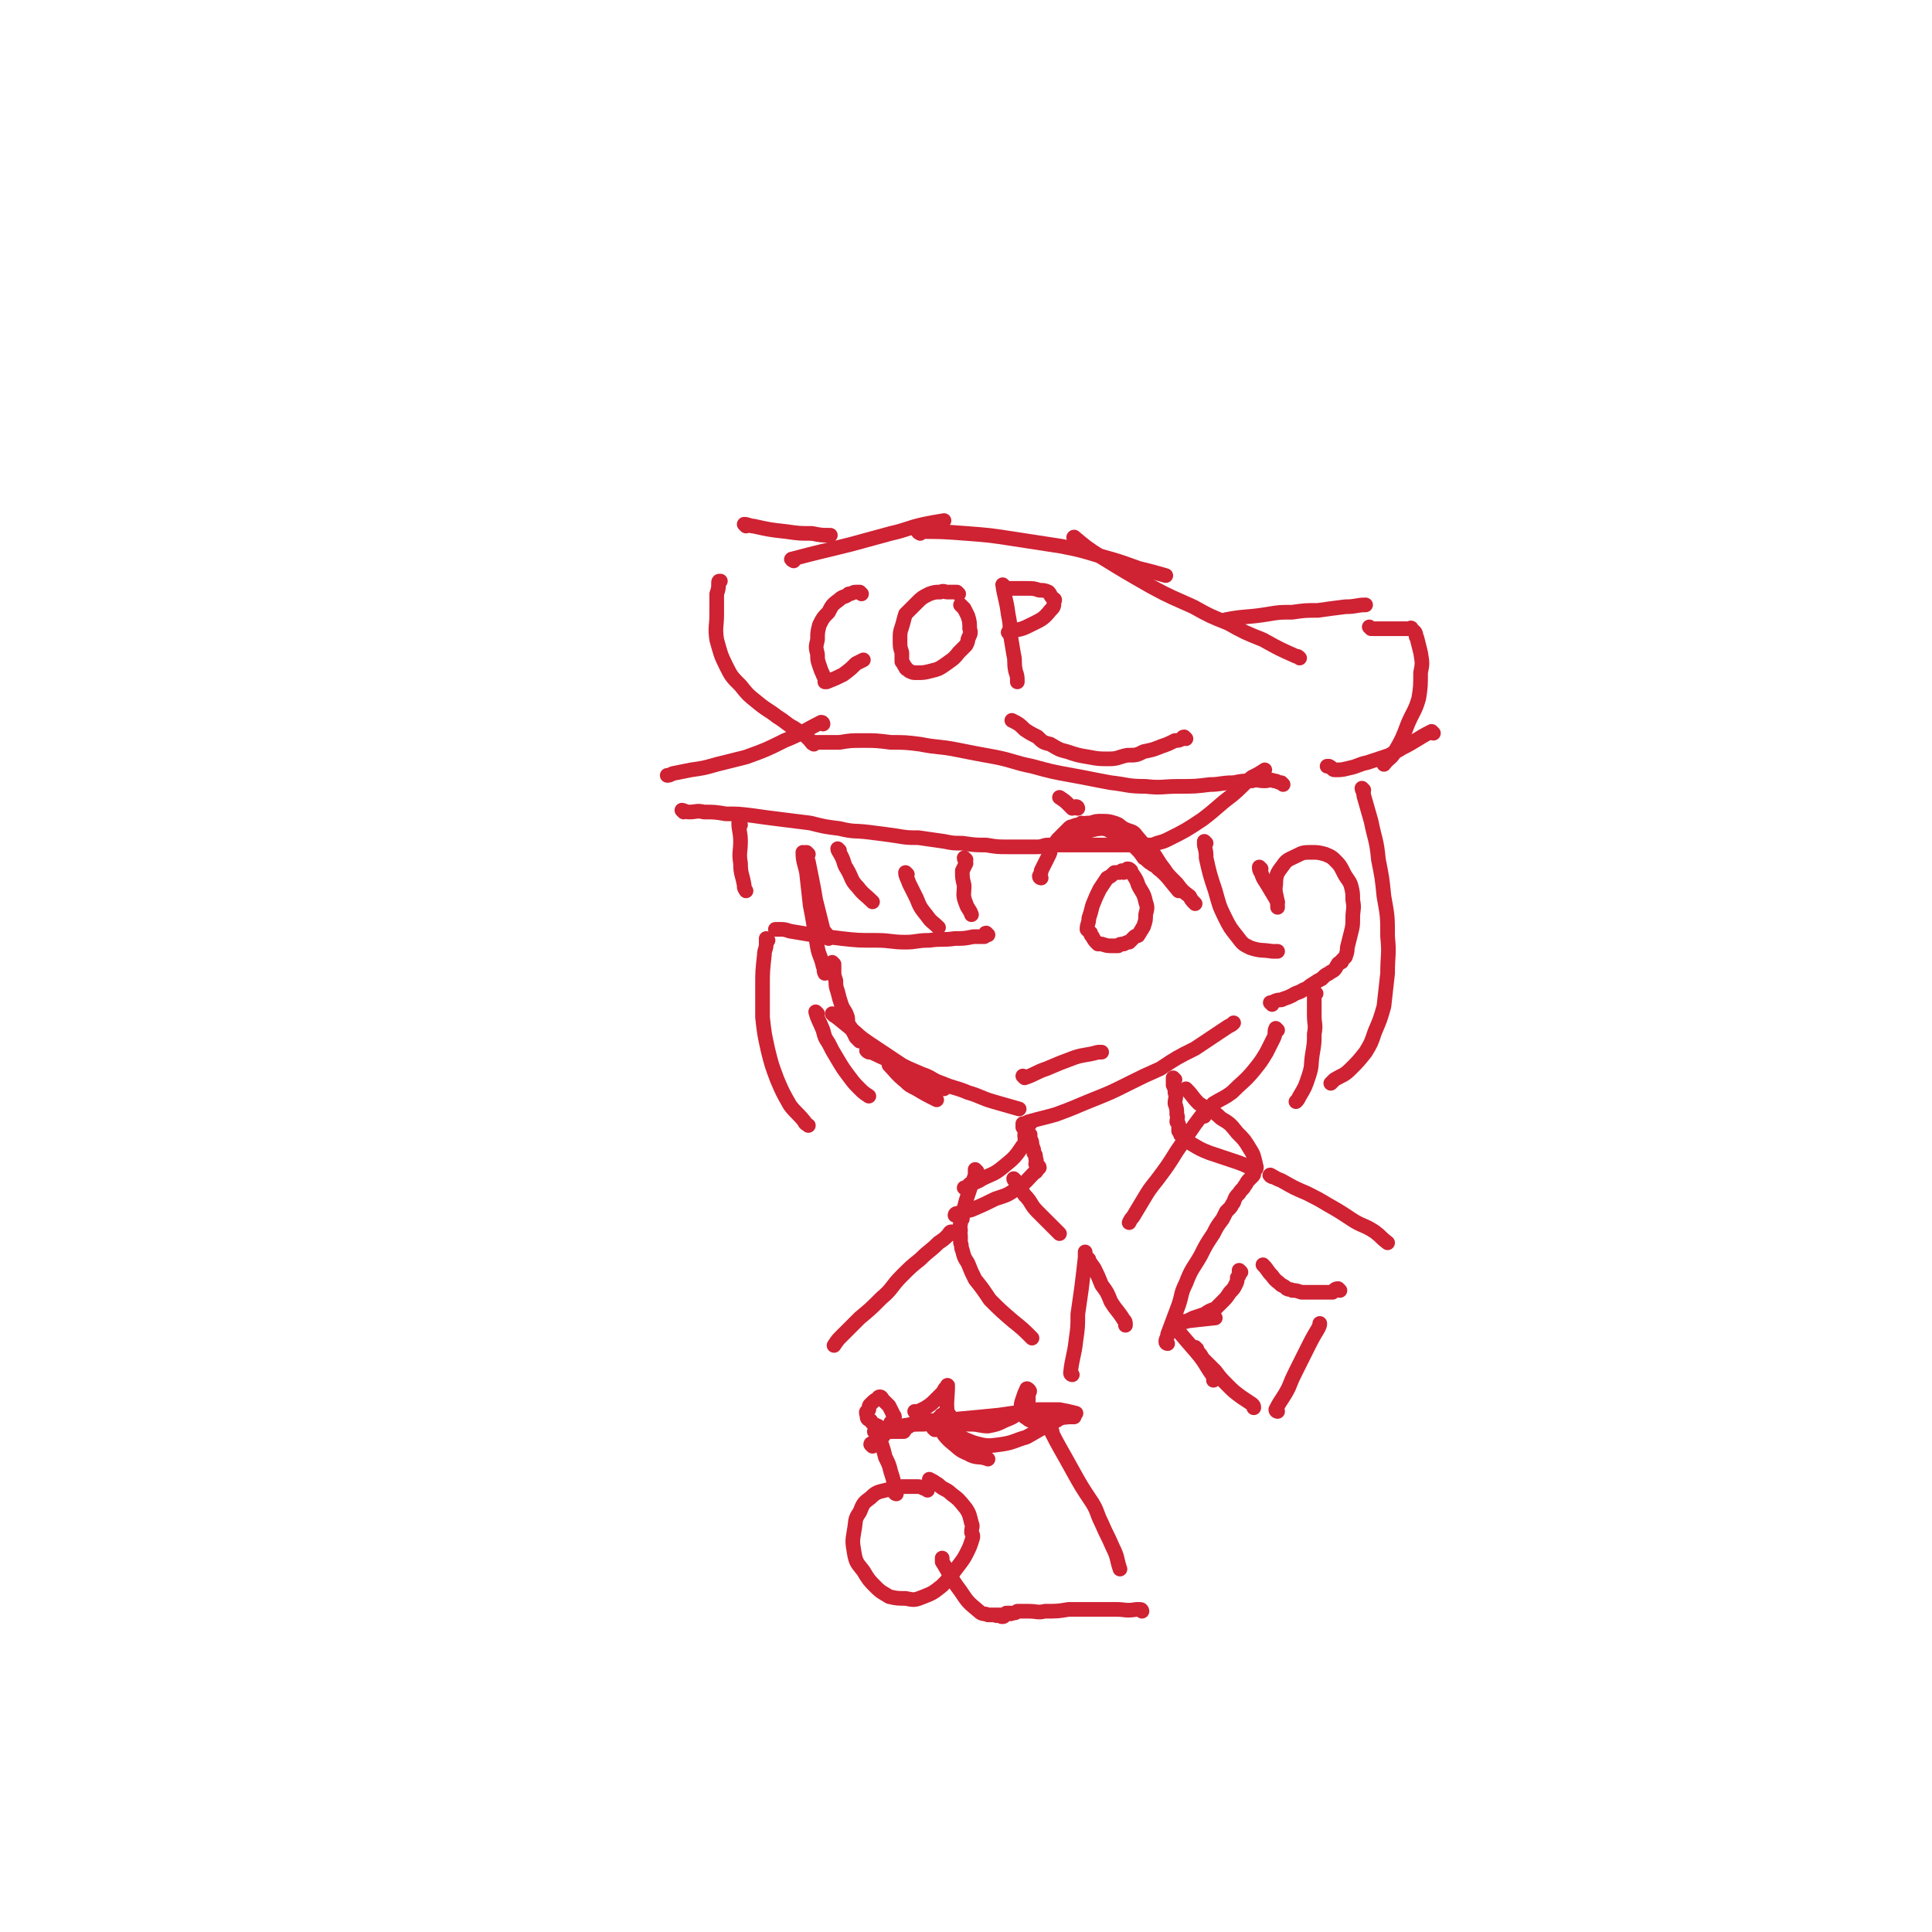 <svg viewBox='0 0 1054 1054' version='1.1' xmlns='http://www.w3.org/2000/svg' xmlns:xlink='http://www.w3.org/1999/xlink'><g fill='none' stroke='#CF2233' stroke-width='8' stroke-linecap='round' stroke-linejoin='round'><path d='M449,395c0,0 0,-1 -1,-1 -10,5 -10,6 -20,10 -10,5 -10,5 -21,9 -8,2 -8,2 -16,4 -7,2 -7,2 -14,3 -5,1 -5,1 -10,2 -2,1 -2,1 -3,1 '/><path d='M373,443c0,0 -1,-1 -1,-1 1,0 2,1 4,1 4,0 4,-1 8,0 6,0 6,0 12,1 7,0 7,0 15,1 7,1 7,1 15,2 8,1 8,1 16,2 8,2 8,2 16,3 8,2 8,1 16,2 8,1 8,1 15,2 6,1 6,1 12,1 7,1 7,1 14,2 5,1 5,1 10,1 7,1 7,1 13,1 6,1 6,1 12,1 4,0 4,0 9,0 3,0 3,0 7,0 3,0 3,-1 6,-1 2,0 2,0 4,0 3,0 3,0 6,0 2,0 2,0 5,0 5,0 5,0 9,0 2,0 2,0 4,0 2,0 2,0 4,0 1,0 1,0 2,0 1,0 1,0 1,0 2,0 2,0 3,0 1,0 1,0 1,0 2,0 2,0 4,0 2,0 2,0 4,0 3,0 3,0 5,0 2,0 2,0 4,0 1,0 1,0 1,0 0,0 0,0 0,0 4,-2 4,-1 8,-3 10,-5 10,-5 19,-11 8,-6 8,-7 16,-13 6,-5 5,-5 11,-10 4,-2 4,-2 7,-4 0,0 0,0 0,0 '/><path d='M444,406c0,0 -2,-1 -1,-1 6,0 7,0 15,0 6,-1 6,-1 13,-1 7,0 7,0 15,1 8,0 8,0 16,1 10,2 10,1 20,3 10,2 10,2 21,4 10,2 10,3 20,5 11,3 11,3 22,5 11,2 10,2 21,4 9,1 9,2 19,2 9,1 9,0 18,0 9,0 9,0 17,-1 6,0 6,-1 13,-1 5,-1 5,-1 10,-1 3,-1 3,0 7,0 2,0 3,-1 5,0 2,0 2,1 4,1 1,1 1,1 1,1 '/><path d='M442,404c0,0 0,0 -1,-1 -1,-1 -1,-1 -2,-2 -3,-2 -3,-2 -6,-4 -4,-2 -4,-3 -9,-6 -5,-4 -5,-3 -11,-8 -5,-4 -5,-4 -9,-9 -5,-5 -5,-5 -8,-11 -3,-6 -3,-7 -5,-14 -1,-7 0,-7 0,-14 0,-6 0,-6 0,-11 1,-3 1,-3 1,-6 0,-1 0,-1 1,-1 '/><path d='M407,287c0,0 -1,-1 -1,-1 2,0 3,1 5,1 9,2 9,2 18,3 7,1 7,1 14,1 5,1 5,1 10,1 '/><path d='M433,306c0,0 -2,-1 -1,-1 15,-4 16,-4 32,-8 11,-3 11,-3 22,-6 9,-2 9,-3 18,-5 5,-1 5,-1 11,-2 '/><path d='M502,291c0,0 -2,-1 -1,-1 12,0 13,0 26,1 13,1 13,1 26,3 13,2 13,2 26,4 10,2 10,2 20,5 11,3 11,3 22,7 8,2 8,2 15,4 '/><path d='M587,294c0,0 -2,-1 -1,-1 6,5 7,6 15,11 13,8 13,8 27,16 11,6 12,6 23,11 9,5 9,5 19,9 9,5 9,5 19,9 9,5 9,5 18,9 1,0 1,0 2,1 '/><path d='M670,339c0,0 -2,-1 -1,-1 10,-2 11,-1 23,-3 6,-1 6,-1 13,-1 7,-1 7,-1 14,-1 7,-1 7,-1 15,-2 6,0 6,-1 11,-1 '/><path d='M748,343c0,0 -1,-1 -1,-1 0,0 1,1 2,1 3,0 3,0 6,0 3,0 3,0 6,0 2,0 2,0 4,0 2,0 2,0 4,0 0,0 1,-1 1,0 1,1 1,1 2,2 1,2 0,2 1,3 1,4 1,4 2,8 1,6 1,6 0,11 0,7 0,8 -1,14 -2,7 -3,7 -6,14 -3,8 -3,8 -7,15 -2,4 -3,3 -6,7 '/><path d='M782,400c0,0 -1,-1 -1,-1 -8,4 -8,5 -16,9 -3,2 -4,2 -7,4 -6,2 -6,2 -12,4 -5,1 -5,2 -10,3 -4,1 -4,1 -8,1 -1,0 -1,-1 -3,-2 0,0 0,0 -1,0 '/><path d='M441,466c0,0 -1,-1 -1,-1 0,2 0,3 1,5 1,5 1,5 2,10 1,5 1,5 2,11 2,8 2,8 4,16 1,2 2,2 3,5 '/><path d='M439,466c0,0 -1,-1 -1,-1 0,5 1,6 2,11 1,9 1,9 2,18 1,5 1,5 2,11 1,6 1,6 2,12 1,5 2,5 3,10 1,2 0,2 1,4 '/><path d='M455,526c0,0 -1,-1 -1,-1 0,0 0,1 1,2 0,1 0,1 0,3 0,2 0,2 1,5 0,3 0,3 1,6 1,4 1,4 2,7 1,3 2,3 3,6 1,2 0,3 1,5 2,3 2,3 4,7 1,1 1,1 2,2 '/><path d='M455,554c0,0 -1,-1 -1,-1 4,3 5,4 10,8 5,4 4,4 10,8 9,6 9,6 18,12 11,6 11,6 23,13 '/><path d='M474,574c0,0 -2,-1 -1,-1 7,3 8,4 16,7 7,3 7,3 14,6 6,2 5,3 11,5 7,3 7,2 14,5 7,2 7,3 14,5 7,2 7,2 14,4 '/><path d='M562,613c0,0 -2,-1 -1,-1 7,-2 8,-2 15,-4 11,-4 10,-4 20,-8 10,-4 10,-4 20,-9 8,-4 8,-4 17,-8 9,-6 9,-6 19,-11 9,-6 9,-6 18,-12 2,-1 2,-1 3,-2 '/><path d='M694,548c0,0 -1,-1 -1,-1 0,0 1,0 1,0 1,0 1,-1 2,-1 2,-1 3,0 4,-1 3,-1 3,-1 5,-2 3,-2 3,-1 6,-3 3,-1 3,-2 5,-3 3,-2 3,-2 5,-3 2,-2 2,-2 4,-3 1,-1 2,-1 3,-2 1,-1 1,-2 2,-3 0,-1 1,0 1,-1 1,0 1,0 1,-1 1,-1 1,-1 2,-2 1,-3 1,-3 1,-5 1,-4 1,-4 2,-8 1,-4 1,-4 1,-8 0,-5 1,-5 0,-10 0,-4 0,-4 -1,-8 -1,-3 -2,-3 -4,-7 -2,-4 -2,-4 -5,-7 -2,-2 -3,-2 -5,-3 -4,-1 -4,-1 -7,-1 -5,0 -5,0 -9,2 -4,2 -5,2 -7,5 -3,4 -4,5 -4,10 -1,6 1,6 1,13 '/><path d='M580,460c0,0 -1,0 -1,-1 0,0 1,0 1,0 1,-1 1,-1 1,-2 1,-1 1,-1 2,-2 1,-1 1,-1 1,-2 1,0 1,0 2,-1 1,0 1,-1 1,-1 1,0 1,0 1,0 1,-1 1,-1 2,-2 0,0 0,1 1,1 2,0 2,-1 5,0 3,0 3,0 7,2 4,2 4,2 8,4 4,3 4,3 8,6 3,3 3,3 5,6 2,1 2,2 4,3 1,1 2,1 3,2 7,6 6,6 12,13 '/><path d='M568,479c0,0 -1,0 -1,-1 0,0 0,0 0,0 1,-2 1,-2 1,-3 1,-2 1,-2 2,-4 1,-2 1,-2 2,-4 1,-2 1,-2 1,-4 1,-1 1,-1 2,-2 1,-1 1,-2 2,-3 1,-1 1,-1 2,-2 1,-1 1,-1 2,-2 1,-1 1,-1 2,-2 1,-1 1,-1 2,-1 2,-1 2,-1 5,-1 2,-1 2,-1 5,-1 3,-1 3,-1 6,-1 3,0 4,0 7,1 3,1 2,1 5,3 4,2 5,1 7,4 7,8 6,9 12,18 '/><path d='M586,458c0,0 -1,0 -1,-1 0,0 0,0 0,0 2,-1 2,-1 4,-2 3,-1 3,-1 6,-2 4,-1 4,-1 8,-1 4,0 4,0 8,1 4,2 4,1 8,4 4,3 5,3 9,7 4,5 3,5 7,10 2,3 2,3 5,6 1,1 1,1 2,2 3,4 3,4 7,7 1,2 1,2 3,4 '/><path d='M613,476c0,0 -1,-1 -1,-1 0,0 0,1 -1,1 0,0 0,0 -1,0 -1,0 -1,0 -1,0 -1,0 -1,0 -1,0 -2,2 -2,2 -4,3 -2,3 -2,3 -4,6 -2,4 -2,4 -4,9 -1,4 -1,4 -2,7 0,3 -1,3 -1,6 1,1 1,1 2,2 0,1 0,1 1,2 1,2 1,2 3,4 1,0 1,0 2,0 3,1 3,1 6,1 1,0 1,0 3,0 1,-1 1,-1 3,-1 2,-1 2,-1 3,-1 2,-2 2,-2 3,-3 1,-1 2,0 2,-1 1,-1 1,-2 2,-3 0,-1 1,-1 1,-2 1,-3 1,-3 1,-6 1,-4 1,-4 0,-7 -1,-5 -2,-5 -4,-9 -1,-3 -1,-3 -3,-6 -1,-1 -1,-1 -1,-2 -1,-1 -1,-1 -2,-1 '/><path d='M588,441c0,0 0,-1 -1,-1 -1,0 -1,1 -2,1 -1,-1 -1,-1 -2,-2 -2,-2 -2,-2 -5,-4 '/><path d='M647,403c0,0 -1,-1 -1,-1 -1,0 -1,1 -1,1 -2,1 -2,1 -4,1 -4,2 -4,2 -7,3 -5,2 -5,2 -10,3 -4,2 -4,2 -9,2 -5,1 -5,2 -10,2 -5,0 -6,0 -11,-1 -6,-1 -6,-1 -12,-3 -4,-1 -4,-1 -9,-4 -4,-1 -4,-1 -7,-4 -4,-2 -4,-2 -7,-4 -3,-3 -3,-3 -7,-5 '/><path d='M527,469c0,0 -1,-1 -1,-1 0,1 1,2 1,3 -1,2 -1,2 -2,4 0,4 0,4 1,8 0,5 -1,5 1,10 1,3 2,3 3,6 '/><path d='M539,510c0,0 -1,-1 -1,-1 -1,0 0,1 -1,2 -3,0 -3,0 -6,0 -5,1 -5,1 -10,1 -7,1 -7,0 -14,1 -7,0 -7,1 -13,1 -8,0 -8,-1 -16,-1 -10,0 -10,0 -19,-1 -8,-1 -8,-1 -16,-2 -6,-1 -6,-1 -12,-2 -3,-1 -3,-1 -6,-1 -1,0 -1,0 -2,0 '/><path d='M404,450c0,0 -1,-1 -1,-1 0,4 1,5 1,10 0,6 -1,6 0,12 0,6 1,6 2,12 0,2 0,1 1,3 '/><path d='M470,324c0,0 0,0 -1,-1 -1,0 -1,0 -2,0 -2,0 -2,1 -4,1 -2,2 -3,1 -5,3 -4,3 -4,3 -6,7 -3,3 -3,3 -5,7 -1,4 -1,4 -1,8 -1,4 -1,4 0,8 0,3 0,3 1,6 1,3 1,3 2,5 0,1 1,1 1,2 0,1 0,1 0,1 0,0 0,1 0,1 1,0 1,0 1,0 5,-2 5,-2 9,-4 4,-3 4,-3 7,-6 2,-1 2,-1 4,-2 '/><path d='M523,324c0,0 0,0 -1,-1 0,0 0,0 -1,0 -2,0 -2,0 -4,0 -2,0 -2,-1 -4,0 -3,0 -3,0 -6,1 -4,2 -4,2 -7,5 -3,3 -3,3 -6,6 -1,3 -1,4 -2,7 -1,3 -1,3 -1,7 0,4 0,4 1,7 0,2 0,2 0,5 1,1 1,2 2,3 0,1 1,1 2,2 2,1 2,1 4,1 4,0 4,0 8,-1 4,-1 4,-1 7,-3 4,-3 5,-3 8,-7 2,-2 2,-2 4,-4 1,-2 1,-2 1,-3 1,-3 2,-3 1,-6 0,-3 0,-4 -1,-7 -1,-2 -1,-2 -2,-4 -1,-1 -1,-1 -2,-2 '/><path d='M548,320c0,0 -1,-1 -1,-1 1,7 2,8 3,16 1,5 1,5 1,10 1,6 1,6 2,12 1,4 0,4 1,9 1,3 1,3 1,6 '/><path d='M549,322c0,0 -1,-1 -1,-1 1,0 2,0 5,0 3,0 3,0 7,0 4,0 4,0 7,1 2,0 3,0 5,1 1,1 1,2 2,3 1,1 2,1 1,2 0,3 0,3 -2,5 -4,5 -5,5 -11,8 -4,2 -4,2 -9,3 -2,1 -2,1 -3,1 '/><path d='M458,464c0,0 -1,-1 -1,-1 0,1 1,2 2,4 2,4 1,4 3,7 3,5 2,6 6,10 3,4 4,4 8,8 '/><path d='M495,477c0,0 -1,-1 -1,-1 0,2 1,3 2,6 2,4 2,4 4,8 2,5 2,5 6,10 2,3 3,3 6,6 '/><path d='M744,431c0,0 -1,-1 -1,-1 0,1 1,2 1,4 2,7 2,7 4,14 2,10 3,10 4,21 2,10 2,10 3,20 2,11 2,11 2,22 1,10 0,10 0,20 -1,9 -1,9 -2,18 -2,7 -2,7 -5,14 -2,6 -2,6 -5,11 -4,5 -4,5 -8,9 -4,4 -4,3 -9,6 -1,1 -1,1 -2,2 '/><path d='M718,542c0,0 -1,-1 -1,-1 0,5 0,6 0,13 0,5 1,5 0,10 0,5 0,5 -1,11 -1,6 0,6 -2,12 -2,6 -2,6 -5,11 -1,2 -1,2 -2,3 '/><path d='M697,562c0,0 -1,-1 -1,-1 -1,2 0,3 -1,5 -2,4 -2,4 -4,8 -3,5 -3,5 -7,10 -5,6 -6,6 -12,12 -4,3 -5,3 -10,6 0,1 0,0 -1,1 '/><path d='M658,460c0,0 -1,-1 -1,-1 0,1 0,1 0,2 1,4 1,4 1,7 2,9 2,9 5,18 2,7 2,8 5,14 3,6 3,6 7,11 3,4 3,4 7,6 6,2 6,1 12,2 2,0 2,0 3,0 '/><path d='M688,474c0,0 -1,-1 -1,-1 0,1 0,2 1,3 1,3 1,3 3,6 3,5 3,5 6,10 '/><path d='M419,513c0,0 -1,-1 -1,-1 0,1 0,1 0,3 0,3 -1,3 -1,6 -1,9 -1,9 -1,17 0,8 0,8 0,17 1,9 1,9 3,18 2,8 2,8 5,16 3,7 3,7 7,14 3,4 4,4 8,9 0,1 1,1 2,2 '/><path d='M446,553c0,0 -1,-1 -1,-1 1,4 2,5 4,10 1,4 1,4 3,7 2,4 2,4 5,9 3,5 3,5 6,9 3,4 3,4 6,7 2,2 2,2 5,4 '/><path d='M486,582c0,0 -1,-1 -1,-1 3,3 4,5 9,9 2,2 2,2 6,4 5,3 5,3 11,6 '/><path d='M559,614c0,0 -1,-1 -1,-1 0,0 0,1 0,2 1,0 1,-1 1,0 1,0 0,0 0,1 0,0 0,0 0,1 0,1 1,1 0,2 0,3 1,4 -1,6 -4,6 -5,7 -10,11 -6,5 -6,4 -12,7 -3,2 -4,2 -7,3 -1,1 -1,1 -2,2 0,0 -1,0 -1,0 '/><path d='M641,589c0,0 -1,-1 -1,-1 0,1 0,2 0,4 1,2 1,2 1,4 1,3 0,3 0,6 1,3 1,3 1,6 1,2 0,2 0,4 1,1 1,1 1,2 1,1 0,1 0,1 0,1 0,1 0,1 0,0 0,0 0,1 1,1 1,1 1,2 3,3 3,3 6,5 5,3 5,3 10,5 6,2 6,2 12,4 6,2 6,2 12,5 '/><path d='M562,619c0,0 -1,-1 -1,-1 0,1 1,2 1,3 1,2 1,2 1,4 1,2 1,2 1,4 1,1 1,1 1,3 1,2 0,2 0,3 1,1 2,1 2,2 0,0 0,0 -1,1 -1,1 0,1 -2,2 -4,4 -4,5 -9,8 -5,4 -6,4 -12,6 -6,3 -6,3 -13,6 -4,1 -4,1 -8,2 -1,0 -1,1 -1,1 '/><path d='M554,644c0,0 -1,-1 -1,-1 0,1 1,1 2,3 2,3 2,3 4,6 4,4 3,5 7,9 5,5 5,5 10,10 1,1 1,1 2,2 '/><path d='M657,609c0,0 -1,-1 -1,-1 -7,9 -7,10 -14,20 -5,8 -5,8 -11,16 -4,5 -4,5 -7,10 -3,5 -3,5 -6,10 -1,1 -1,1 -2,3 '/><path d='M533,639c0,0 -1,-1 -1,-1 0,1 0,1 0,3 -1,3 -1,3 -2,5 -1,3 -1,3 -2,6 -1,3 -1,3 -2,7 -1,3 -1,3 -1,6 -1,1 -1,1 -1,3 -1,2 0,2 0,3 0,2 -1,2 0,3 0,2 0,2 0,4 1,2 0,2 1,4 1,4 1,4 3,7 2,5 2,5 4,9 4,5 4,5 8,11 6,6 6,6 13,12 5,4 5,4 10,9 '/><path d='M585,750c0,0 -1,0 -1,-1 1,-9 2,-9 3,-18 1,-7 1,-7 1,-14 1,-7 1,-7 2,-14 1,-8 1,-8 2,-17 0,-2 0,-2 0,-3 '/><path d='M594,687c0,0 -1,-1 -1,-1 1,2 2,3 4,6 2,4 2,4 4,9 3,4 3,4 5,9 3,5 4,5 7,10 1,1 1,1 1,3 '/><path d='M637,733c0,0 -1,0 -1,-1 0,-2 1,-2 1,-4 3,-8 3,-8 6,-16 2,-6 1,-6 4,-12 3,-8 4,-8 8,-15 3,-6 3,-6 7,-12 2,-4 2,-4 5,-8 1,-2 1,-2 2,-4 1,-1 1,-1 2,-2 1,-1 1,-2 2,-3 1,-3 1,-3 3,-5 1,-2 2,-2 3,-4 1,-1 1,-2 2,-3 1,-1 1,-1 2,-2 1,-1 1,-1 1,-2 0,-1 0,-1 0,-2 0,0 0,-1 0,-1 1,0 1,1 1,1 1,-1 0,-2 0,-3 -1,-4 -1,-5 -3,-8 -3,-5 -3,-5 -7,-9 -4,-5 -4,-5 -9,-8 -5,-5 -6,-4 -12,-8 -4,-4 -3,-4 -7,-8 '/><path d='M559,588c0,0 -1,-1 -1,-1 0,0 1,1 1,1 6,-2 6,-3 12,-5 7,-3 7,-3 15,-6 6,-2 6,-1 13,-3 1,0 1,0 2,0 '/><path d='M520,673c0,0 0,-1 -1,-1 -1,0 -1,1 -2,2 -2,2 -2,2 -5,4 -5,5 -5,4 -10,9 -5,4 -5,4 -10,9 -6,6 -5,7 -11,12 -6,6 -6,6 -12,11 -5,5 -5,5 -10,10 -2,2 -2,2 -4,5 '/><path d='M694,642c0,0 -2,-1 -1,-1 2,1 3,2 6,3 7,4 7,4 14,7 6,3 6,3 11,6 7,4 7,4 13,8 6,4 7,3 13,7 4,3 3,3 7,6 '/><path d='M677,694c0,0 -1,-1 -1,-1 0,0 0,1 0,2 0,1 0,1 -1,2 0,2 0,2 -1,4 -1,2 -1,2 -3,4 -2,3 -2,3 -4,5 -2,2 -2,2 -4,4 -3,1 -3,1 -6,3 -3,1 -3,1 -6,2 -2,1 -2,1 -4,2 -1,0 -1,0 -1,0 -1,0 -1,0 -1,0 8,-1 9,-1 18,-2 '/><path d='M642,725c0,0 -1,-1 -1,-1 5,6 6,7 12,14 5,6 4,6 9,13 0,1 0,1 0,2 '/><path d='M653,736c0,0 -1,-1 -1,-1 0,0 1,1 1,2 2,2 2,2 3,4 3,3 3,3 7,7 3,4 3,4 7,8 3,3 3,3 7,6 3,2 3,2 6,4 1,1 1,1 1,2 '/><path d='M697,770c0,0 -1,0 -1,-1 3,-6 4,-6 7,-12 2,-5 2,-5 4,-9 3,-6 3,-6 6,-12 3,-6 3,-6 6,-11 1,-2 1,-2 1,-3 '/><path d='M731,704c0,0 -1,-1 -1,-1 -2,0 -2,1 -3,2 -3,0 -3,0 -5,0 -4,0 -4,0 -7,0 -3,0 -3,0 -5,0 -3,-1 -3,-1 -5,-1 -1,-1 -1,0 -3,-1 -1,-1 -1,-1 -3,-2 -2,-2 -3,-2 -5,-5 -3,-3 -2,-3 -5,-6 '/><path d='M506,813c0,0 0,-1 -1,-1 0,0 0,0 -1,0 -2,-1 -2,-1 -4,-1 -4,0 -4,0 -8,0 -4,1 -5,1 -9,2 -4,1 -5,1 -8,4 -4,3 -4,3 -6,8 -3,4 -2,5 -3,10 -1,6 -1,6 0,12 1,6 2,6 5,10 3,5 3,5 7,9 3,3 4,3 7,5 4,1 5,1 9,1 5,1 5,1 10,-1 5,-2 5,-2 10,-6 5,-5 5,-6 9,-11 3,-4 3,-4 5,-8 1,-2 1,-2 2,-5 1,-3 1,-3 0,-5 0,-3 1,-3 0,-5 -1,-4 -1,-5 -3,-8 -4,-5 -4,-5 -8,-8 -3,-3 -4,-2 -7,-5 -3,-2 -3,-2 -5,-3 '/><path d='M489,815c0,0 -1,0 -1,-1 0,-2 0,-2 0,-4 -1,-4 -1,-4 -2,-7 -1,-4 -1,-4 -3,-8 -1,-4 -1,-4 -2,-7 -1,-2 -1,-2 -2,-4 -1,-1 0,-1 -1,-2 0,-1 -1,-1 -1,-1 0,0 0,0 1,0 6,-2 6,-2 13,-3 7,-1 7,-1 13,-1 10,-2 10,-2 20,-3 11,-1 11,-1 21,-2 7,-1 7,-1 14,-2 5,-1 5,-1 10,-1 5,0 5,0 9,0 5,1 5,1 9,2 '/><path d='M574,781c0,0 -1,-2 -1,-1 5,10 6,11 12,22 5,9 5,9 11,18 3,5 2,5 5,11 3,7 3,6 6,13 3,6 2,6 4,12 '/><path d='M623,879c0,0 0,-1 -1,-1 -1,0 -1,0 -2,0 -6,1 -6,0 -11,0 -6,0 -6,0 -12,0 -7,0 -7,0 -14,0 -6,1 -6,1 -13,1 -4,1 -4,0 -9,0 -3,0 -3,0 -6,0 -1,1 -1,1 -3,1 -1,1 -1,0 -1,0 -1,0 -1,0 -2,0 -1,1 -1,2 -2,2 -1,0 -1,0 -1,-1 -1,0 -1,0 -1,0 0,0 0,0 -1,0 0,0 0,1 -1,0 -2,0 -2,0 -4,0 -2,-1 -3,0 -5,-2 -6,-5 -6,-5 -10,-11 -6,-8 -5,-8 -10,-16 0,-1 0,-1 0,-2 '/><path d='M476,789c0,0 -1,-1 -1,-1 0,-1 1,0 2,-1 2,-1 2,-1 4,-3 2,-1 1,-2 3,-4 1,-2 1,-2 2,-4 1,-1 1,-1 2,-3 0,-1 -1,-1 -1,-2 -1,-2 -1,-2 -2,-4 -1,-1 -1,-1 -3,-3 -1,-1 -1,-2 -2,-2 -1,0 -1,1 -1,1 -2,1 -2,1 -4,3 -1,1 -1,1 -1,3 -1,1 -2,1 -1,3 0,2 0,2 2,3 1,2 2,2 4,3 2,2 2,2 5,3 2,0 2,0 5,0 1,0 1,0 2,0 1,0 1,0 2,0 1,-1 0,-1 1,-2 1,-1 1,0 2,-1 0,0 0,0 1,-1 1,0 1,-1 3,-1 3,-1 3,-1 7,-1 6,0 6,1 13,1 5,1 5,1 10,1 4,0 5,1 9,1 5,-1 5,-1 9,-3 5,-2 5,-2 8,-5 3,-1 3,-1 4,-3 1,-1 1,-2 1,-3 0,-2 0,-2 0,-4 1,-1 1,-1 0,-2 0,0 -1,-1 -1,0 -1,2 -1,2 -2,5 -1,3 -1,3 -1,6 0,2 1,2 2,4 2,1 2,2 4,2 10,0 10,-1 20,-2 2,0 2,0 3,0 '/><path d='M510,780c0,0 -1,-1 -1,-1 0,-1 1,0 2,-1 2,-1 2,-1 3,-2 2,-1 2,-1 3,-2 1,-1 1,-1 1,-2 -1,0 -1,0 -1,0 -2,-1 -2,-1 -3,0 -1,0 0,0 -1,1 0,1 -1,0 -1,1 0,2 0,3 1,5 2,4 2,4 5,7 5,4 5,5 10,7 5,3 6,1 11,3 '/><path d='M500,771c0,0 -1,-1 -1,-1 0,0 1,0 2,0 2,-1 2,-1 4,-2 3,-2 3,-2 5,-4 2,-2 2,-2 4,-4 1,-1 1,-2 2,-3 1,-1 1,-2 1,-1 0,7 -1,8 0,16 1,5 1,5 4,9 4,4 5,4 10,6 7,2 8,2 15,1 7,-1 7,-2 14,-4 7,-4 7,-4 14,-8 3,-1 2,-1 4,-2 '/></g>
</svg>